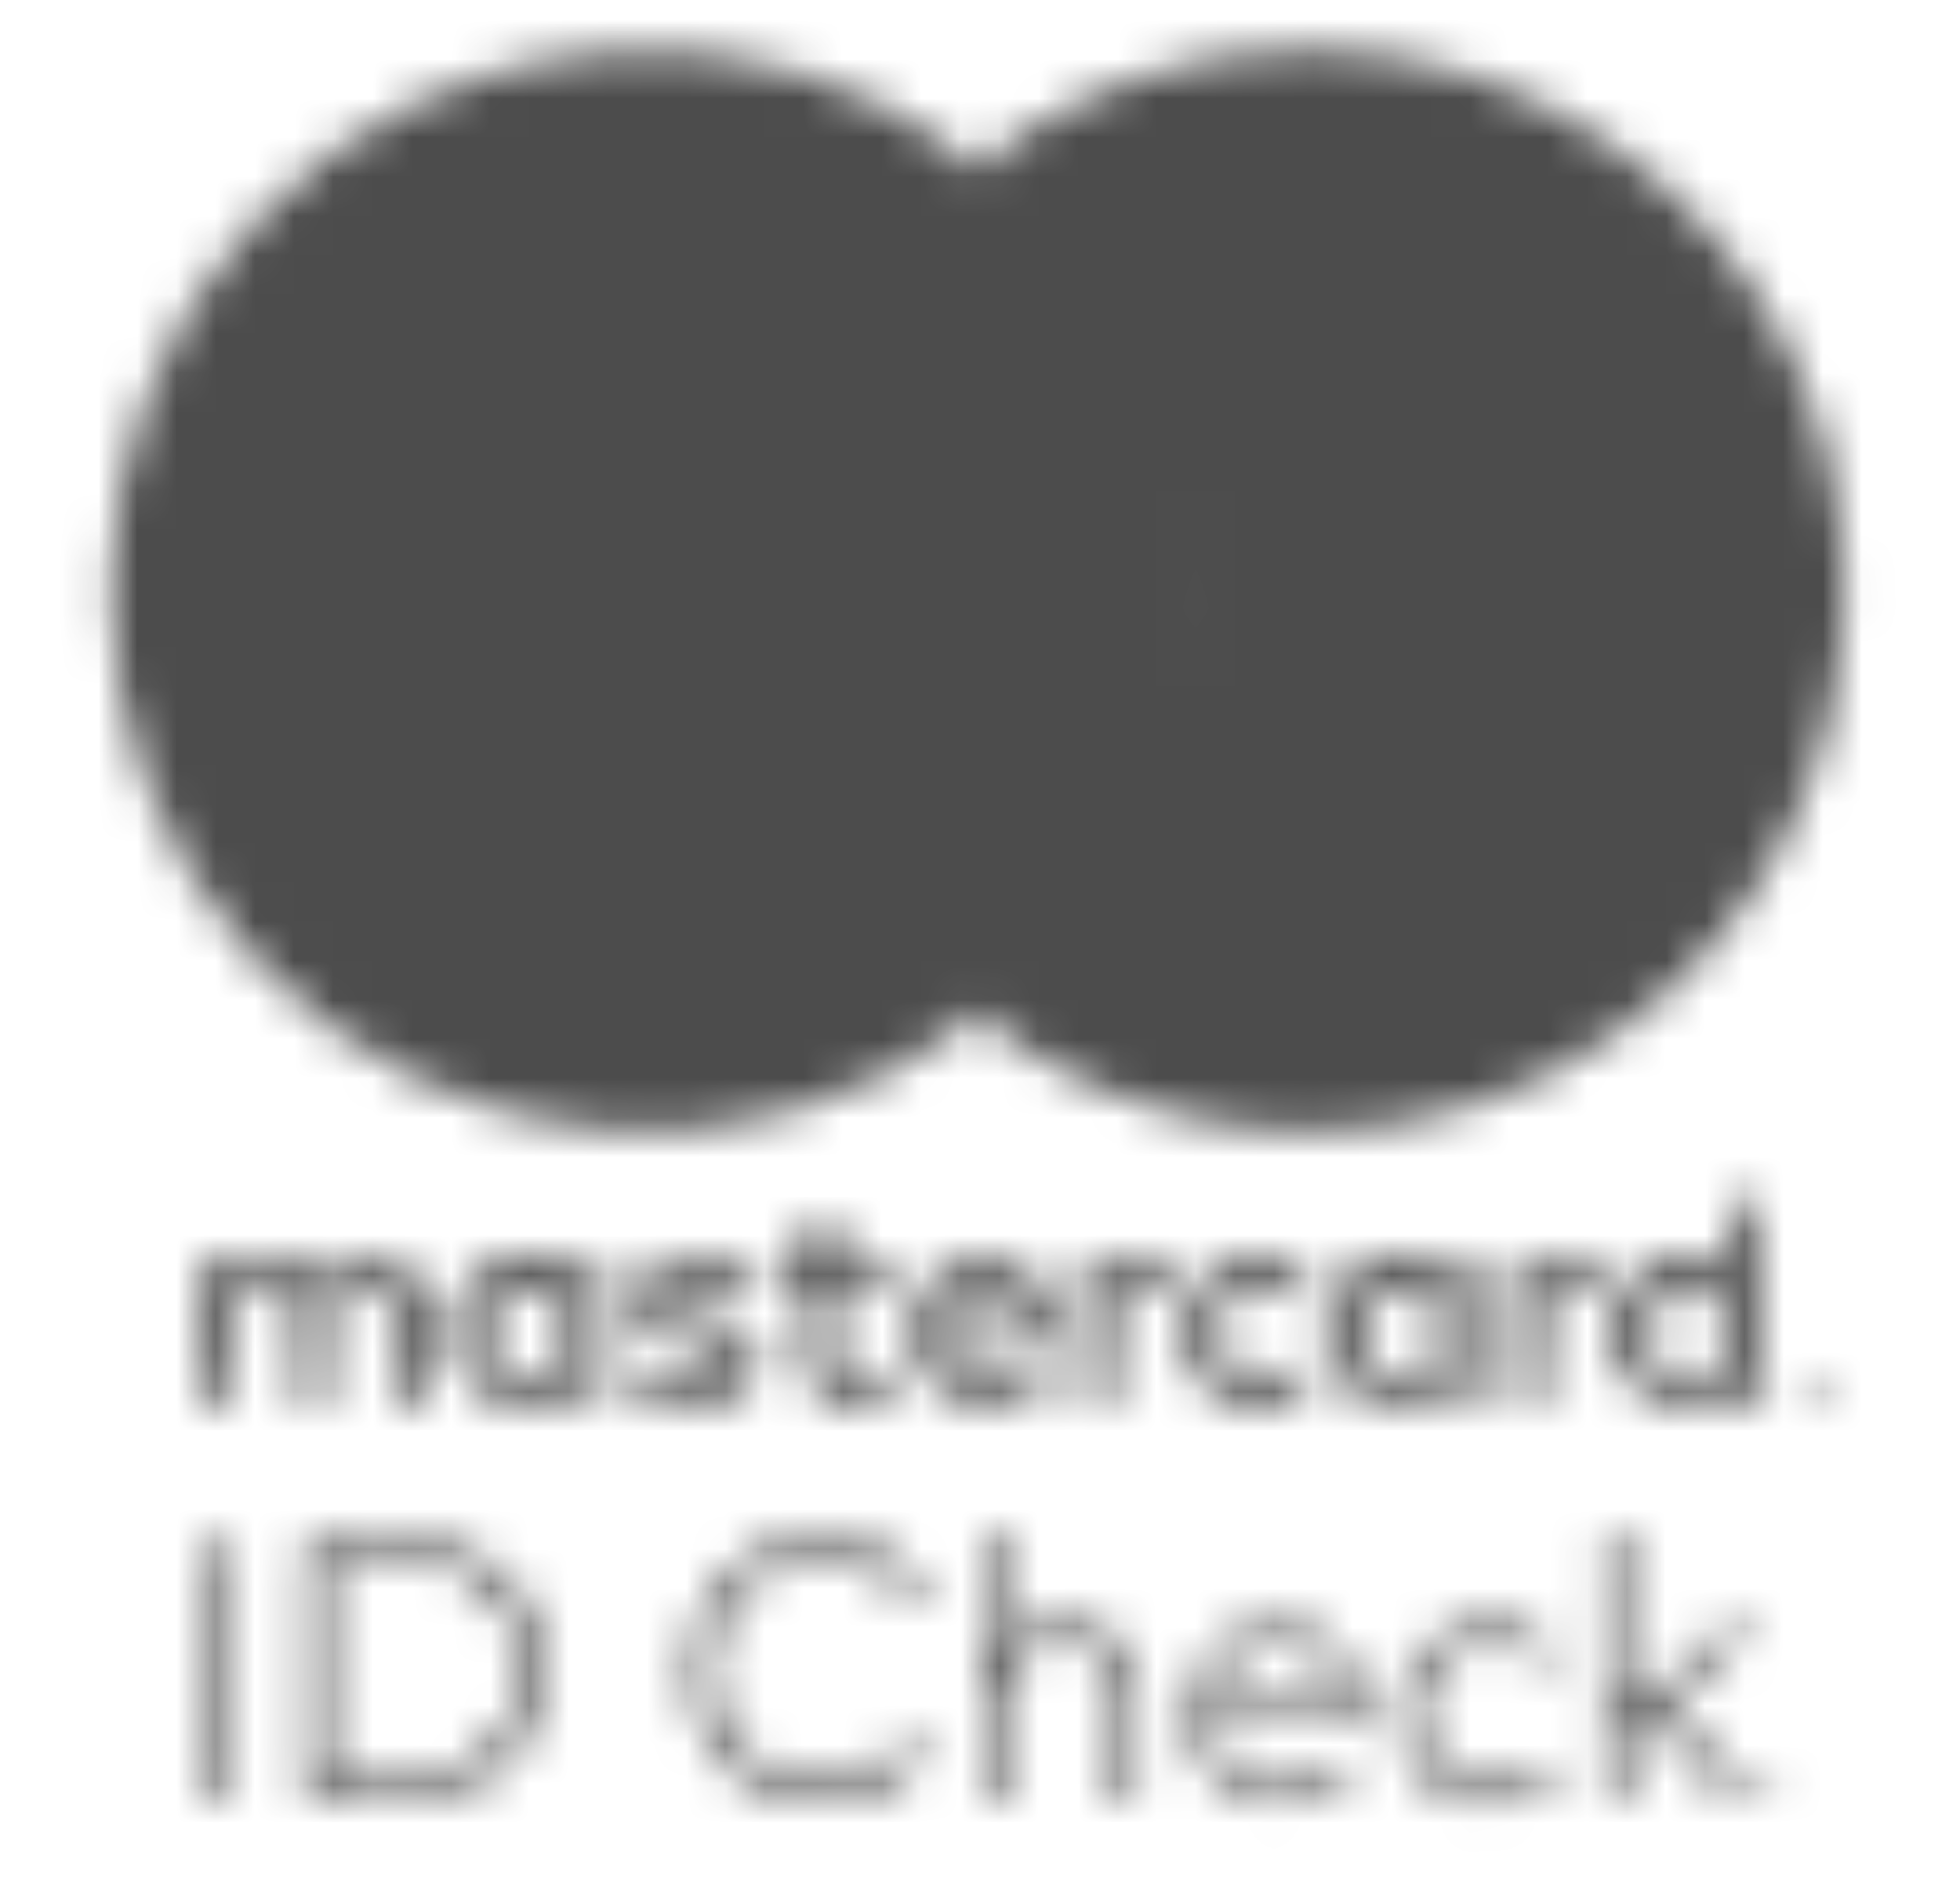 <svg width="50" height="48" viewBox="0 0 50 48" fill="none" xmlns="http://www.w3.org/2000/svg">
<mask id="mask0_3346_5636" style="mask-type:alpha" maskUnits="userSpaceOnUse" x="0" y="0" width="50" height="48">
<path fill-rule="evenodd" clip-rule="evenodd" d="M44.93 33.96V30.657H44.141V32.573C43.869 32.219 43.445 32.02 43.002 32.036C41.953 32.036 41.103 32.894 41.103 33.952C41.103 35.01 41.953 35.868 43.002 35.868C43.445 35.884 43.869 35.684 44.141 35.331V35.776H44.93V33.96ZM21.374 32.128H22.665V32.845H21.381V34.531C21.381 34.898 21.526 35.144 21.905 35.144C22.152 35.125 22.39 35.043 22.596 34.906L22.824 35.588C22.528 35.774 22.186 35.873 21.837 35.871C20.903 35.871 20.577 35.366 20.577 34.515V32.845H19.84V32.128H20.577V31.017H21.374V32.128ZM10.871 35.803V33.504C10.898 33.113 10.757 32.729 10.484 32.45C10.21 32.172 9.832 32.025 9.444 32.048C8.933 32.014 8.444 32.264 8.168 32.699C7.917 32.277 7.456 32.027 6.968 32.048C6.543 32.026 6.139 32.233 5.905 32.592V32.14H5.115V35.803H5.913V33.772C5.878 33.518 5.958 33.263 6.13 33.074C6.302 32.886 6.548 32.785 6.801 32.799C7.325 32.799 7.591 33.144 7.591 33.764V35.803H8.388V33.772C8.355 33.519 8.435 33.264 8.607 33.076C8.779 32.888 9.024 32.786 9.277 32.799C9.816 32.799 10.074 33.144 10.074 33.764V35.803H10.871ZM42.189 43.358H41.464L41.468 39.051H40.928V45.948H41.498V43.837H42.223L44.122 45.948H44.809L42.645 43.568L44.771 41.442H44.087L42.189 43.358ZM25.9 41.852C25.779 41.964 25.674 42.093 25.589 42.235L25.57 39.075H25.03V45.971H25.57V43.404C25.568 43.196 25.608 42.99 25.687 42.798C25.761 42.62 25.87 42.459 26.006 42.323C26.142 42.19 26.304 42.086 26.481 42.017C26.667 41.944 26.866 41.908 27.066 41.91C27.272 41.905 27.478 41.939 27.673 42.009C27.843 42.071 27.997 42.171 28.125 42.3C28.252 42.431 28.348 42.59 28.406 42.764C28.472 42.961 28.504 43.169 28.501 43.377V45.971H29.044V43.208C29.049 42.946 29.002 42.686 28.907 42.442C28.824 42.226 28.694 42.031 28.527 41.871C28.355 41.712 28.152 41.589 27.931 41.511C27.687 41.425 27.43 41.382 27.172 41.385C27.019 41.385 26.866 41.401 26.716 41.434C26.565 41.468 26.419 41.519 26.28 41.588C26.142 41.658 26.014 41.747 25.9 41.852ZM20.948 39.17C21.222 39.17 21.495 39.203 21.761 39.266C22.024 39.327 22.279 39.419 22.521 39.542C22.748 39.658 22.96 39.804 23.151 39.975C23.338 40.142 23.5 40.336 23.633 40.55L23.151 40.875C23.037 40.699 22.9 40.539 22.745 40.4C22.588 40.259 22.415 40.138 22.228 40.04C22.036 39.94 21.832 39.864 21.621 39.814C21.401 39.76 21.175 39.733 20.949 39.733C20.571 39.73 20.195 39.8 19.844 39.94C19.512 40.072 19.209 40.27 18.955 40.523C18.7 40.781 18.498 41.089 18.363 41.427C18.075 42.179 18.075 43.012 18.363 43.764C18.498 44.102 18.7 44.41 18.955 44.668C19.209 44.921 19.512 45.119 19.844 45.25C20.195 45.39 20.571 45.46 20.949 45.457C21.174 45.458 21.398 45.432 21.617 45.381C22.039 45.287 22.431 45.087 22.756 44.798C22.913 44.658 23.049 44.497 23.162 44.319L23.637 44.668C23.499 44.877 23.334 45.066 23.147 45.231C22.957 45.399 22.746 45.542 22.521 45.657C22.287 45.777 22.04 45.868 21.784 45.928C21.062 46.094 20.306 46.038 19.616 45.768C19.214 45.607 18.847 45.367 18.538 45.063C18.23 44.754 17.987 44.385 17.824 43.978C17.479 43.088 17.479 42.099 17.824 41.208C17.987 40.802 18.23 40.433 18.538 40.124C18.847 39.819 19.214 39.58 19.616 39.419C20.04 39.252 20.492 39.167 20.948 39.17ZM10.249 39.247C10.757 39.239 11.263 39.318 11.745 39.48C12.167 39.621 12.555 39.85 12.884 40.151C13.197 40.446 13.442 40.807 13.601 41.208C13.937 42.105 13.937 43.094 13.601 43.99C13.442 44.391 13.197 44.752 12.884 45.047C12.555 45.349 12.167 45.577 11.745 45.718C11.263 45.88 10.757 45.959 10.249 45.951H7.822V39.247H10.249ZM5.252 45.951H5.833V39.247H5.252V45.951ZM45.5 45.725H45.416V45.951H45.375V45.725H45.291V45.683H45.504L45.5 45.725ZM45.827 45.951H45.785V45.733L45.709 45.925H45.663L45.587 45.733V45.951H45.545V45.683H45.61L45.686 45.875L45.762 45.683H45.827V45.951ZM8.403 45.396V39.802L10.253 39.81C10.687 39.802 11.12 39.868 11.532 40.005C11.88 40.123 12.199 40.316 12.466 40.569C12.721 40.816 12.917 41.119 13.04 41.454C13.297 42.198 13.297 43.008 13.04 43.752C12.917 44.086 12.721 44.388 12.466 44.634C12.198 44.886 11.88 45.078 11.532 45.197C11.119 45.336 10.685 45.404 10.249 45.396H8.403ZM32.59 41.385C32.875 41.382 33.157 41.439 33.418 41.553C33.669 41.663 33.894 41.825 34.079 42.028C34.27 42.24 34.419 42.487 34.519 42.756C34.63 43.053 34.686 43.367 34.686 43.683V43.802V43.909H30.942C30.957 44.151 31.016 44.387 31.117 44.607C31.208 44.804 31.337 44.981 31.497 45.128C31.652 45.269 31.834 45.379 32.032 45.45C32.238 45.524 32.455 45.562 32.674 45.561C32.963 45.566 33.249 45.507 33.513 45.388C33.761 45.272 33.987 45.112 34.181 44.917L34.47 45.3C34.338 45.435 34.193 45.556 34.037 45.66C33.895 45.753 33.743 45.83 33.585 45.89C33.434 45.947 33.277 45.986 33.118 46.009C32.959 46.031 32.8 46.043 32.64 46.043C32.332 46.047 32.026 45.99 31.74 45.875C31.473 45.767 31.232 45.605 31.03 45.4C30.827 45.19 30.67 44.941 30.566 44.668C30.453 44.367 30.396 44.047 30.399 43.726C30.396 43.406 30.453 43.089 30.566 42.791C30.666 42.513 30.82 42.257 31.018 42.04C31.217 41.832 31.456 41.668 31.721 41.557C32 41.436 32.301 41.373 32.605 41.373L32.59 41.385ZM31.968 41.986C32.165 41.906 32.377 41.865 32.59 41.867C32.987 41.865 33.368 42.022 33.65 42.304C33.791 42.446 33.904 42.614 33.984 42.798C34.071 43.001 34.124 43.218 34.139 43.438H30.946C30.969 43.219 31.028 43.005 31.121 42.806C31.207 42.621 31.325 42.454 31.47 42.312C31.614 42.172 31.783 42.062 31.968 41.986ZM37.997 41.385C38.313 41.382 38.627 41.443 38.92 41.565C39.198 41.681 39.446 41.859 39.645 42.086L39.296 42.469C39.127 42.297 38.929 42.158 38.711 42.059C38.482 41.959 38.235 41.91 37.986 41.913C37.752 41.912 37.521 41.959 37.306 42.051C37.1 42.141 36.914 42.271 36.759 42.434C36.596 42.598 36.467 42.794 36.38 43.009C36.206 43.477 36.206 43.993 36.38 44.461C36.542 44.889 36.872 45.231 37.291 45.407C37.506 45.5 37.737 45.547 37.971 45.545C38.223 45.548 38.473 45.496 38.703 45.392C38.923 45.293 39.123 45.156 39.296 44.986L39.634 45.369C39.433 45.595 39.186 45.773 38.908 45.89C38.617 46.012 38.305 46.073 37.989 46.07C37.673 46.074 37.36 46.014 37.067 45.894C36.519 45.669 36.087 45.227 35.871 44.672C35.646 44.077 35.646 43.42 35.871 42.825C36.085 42.268 36.518 41.824 37.067 41.599C37.361 41.46 37.68 41.383 38.005 41.373L37.997 41.385ZM29.401 32.036C29.009 32.025 28.641 32.231 28.444 32.573V32.128H27.662V35.791H28.451V33.738C28.451 33.132 28.71 32.795 29.211 32.795C29.38 32.793 29.547 32.824 29.704 32.887L29.948 32.121C29.767 32.056 29.577 32.022 29.386 32.021L29.401 32.036ZM17.736 32.036C18.256 32.018 18.77 32.151 19.217 32.419L18.868 33.063C18.521 32.862 18.129 32.754 17.729 32.749C17.296 32.749 17.038 32.933 17.038 33.178C17.038 33.423 17.311 33.492 17.653 33.538L18.033 33.592C18.822 33.707 19.301 33.99 19.301 34.688C19.301 35.385 18.693 35.883 17.645 35.883C17.084 35.898 16.533 35.732 16.073 35.408L16.453 34.787C16.802 35.048 17.227 35.183 17.66 35.17C18.2 35.17 18.488 35.009 18.488 34.726C18.488 34.519 18.283 34.404 17.85 34.343L17.471 34.289C16.658 34.174 16.218 33.806 16.218 33.209C16.218 32.481 16.817 32.036 17.736 32.036ZM40.37 32.036C39.978 32.025 39.611 32.231 39.413 32.573V32.128H38.631V35.791H39.421V33.738C39.421 33.132 39.679 32.795 40.18 32.795C40.349 32.793 40.517 32.824 40.674 32.887L40.917 32.121C40.737 32.056 40.547 32.022 40.355 32.021L40.37 32.036ZM30.743 35.342C30.375 34.977 30.175 34.472 30.194 33.952V33.937C30.175 33.416 30.375 32.912 30.743 32.547C31.112 32.183 31.616 31.992 32.131 32.021C32.605 31.997 33.071 32.153 33.437 32.458L33.057 33.102C32.784 32.892 32.451 32.776 32.108 32.772C31.503 32.822 31.036 33.331 31.036 33.944C31.036 34.557 31.503 35.067 32.108 35.117C32.451 35.113 32.784 34.997 33.057 34.787L33.437 35.431C33.071 35.736 32.605 35.892 32.131 35.868C31.616 35.897 31.112 35.706 30.743 35.342ZM37.591 33.952V32.121H36.801V32.565C36.529 32.212 36.105 32.012 35.662 32.029C34.614 32.029 33.764 32.886 33.764 33.944C33.764 35.002 34.614 35.86 35.662 35.86C36.105 35.877 36.529 35.677 36.801 35.324V35.768H37.591V33.952ZM35.788 32.911C35.192 32.888 34.687 33.351 34.652 33.952C34.632 34.258 34.739 34.559 34.948 34.781C35.157 35.004 35.449 35.128 35.753 35.124C36.35 35.121 36.835 34.637 36.845 34.035C36.854 33.433 36.385 32.933 35.788 32.911ZM25.122 32.036C24.073 32.051 23.235 32.921 23.25 33.979C23.264 35.037 24.126 35.883 25.175 35.868C25.716 35.887 26.246 35.704 26.663 35.354L26.283 34.764C25.984 35.007 25.612 35.142 25.228 35.147C24.685 35.194 24.204 34.797 24.142 34.251H26.841V33.944C26.841 32.795 26.135 32.029 25.118 32.029L25.122 32.036ZM25.764 33.001C25.591 32.835 25.36 32.744 25.122 32.749H25.106C24.599 32.731 24.171 33.126 24.142 33.638H26.041C26.035 33.397 25.936 33.168 25.764 33.001ZM43.128 32.918C42.532 32.896 42.027 33.358 41.992 33.96C41.971 34.266 42.079 34.566 42.288 34.789C42.497 35.011 42.789 35.136 43.093 35.132C43.69 35.129 44.174 34.645 44.184 34.043C44.194 33.441 43.725 32.941 43.128 32.918ZM15.325 33.96V32.128H14.536V32.573C14.264 32.219 13.84 32.02 13.396 32.036C12.348 32.036 11.498 32.894 11.498 33.952C11.498 35.01 12.348 35.868 13.396 35.868C13.84 35.884 14.264 35.684 14.536 35.331V35.776H15.325V33.96ZM13.523 32.918C12.927 32.896 12.422 33.358 12.386 33.96C12.366 34.266 12.474 34.566 12.683 34.789C12.892 35.011 13.184 35.136 13.488 35.132C14.085 35.129 14.569 34.645 14.579 34.043C14.589 33.441 14.12 32.941 13.523 32.918ZM46.244 35.258C46.294 35.258 46.343 35.267 46.388 35.285C46.432 35.303 46.472 35.329 46.506 35.362C46.539 35.395 46.567 35.434 46.586 35.477C46.625 35.567 46.625 35.67 46.586 35.76C46.567 35.803 46.539 35.842 46.506 35.875C46.472 35.908 46.432 35.934 46.388 35.952C46.343 35.972 46.294 35.983 46.244 35.983C46.097 35.981 45.964 35.895 45.902 35.76C45.864 35.67 45.864 35.567 45.902 35.477C45.922 35.434 45.949 35.395 45.982 35.362C46.016 35.329 46.056 35.303 46.1 35.285C46.146 35.267 46.195 35.258 46.244 35.258ZM46.354 35.883C46.32 35.898 46.282 35.906 46.244 35.906V35.91C46.206 35.908 46.169 35.899 46.134 35.883C46.1 35.869 46.069 35.848 46.043 35.822C45.944 35.713 45.944 35.547 46.043 35.439C46.069 35.412 46.1 35.391 46.134 35.377C46.169 35.362 46.206 35.355 46.244 35.354C46.282 35.354 46.32 35.362 46.354 35.377C46.387 35.392 46.417 35.413 46.441 35.439C46.54 35.547 46.54 35.713 46.441 35.822C46.417 35.847 46.387 35.868 46.354 35.883ZM46.267 35.45C46.302 35.448 46.337 35.459 46.366 35.481C46.389 35.5 46.402 35.53 46.4 35.561C46.401 35.587 46.391 35.612 46.373 35.63C46.351 35.65 46.323 35.662 46.294 35.665L46.404 35.791H46.316L46.214 35.665H46.18V35.791H46.107V35.454L46.267 35.45ZM46.183 35.607V35.515L46.267 35.538C46.282 35.534 46.298 35.534 46.312 35.538C46.318 35.549 46.318 35.562 46.312 35.573C46.318 35.584 46.318 35.596 46.312 35.607C46.298 35.612 46.282 35.612 46.267 35.607H46.183Z" fill="black"/>
<path d="M30.923 4.218H18.963V25.906H30.923V4.218Z" fill="#FF5F00"/>
<path d="M19.722 15.064C19.718 10.831 21.643 6.831 24.943 4.218C19.339 -0.226 11.29 0.421 6.454 5.705C1.619 10.989 1.619 19.136 6.454 24.419C11.29 29.703 19.339 30.351 24.943 25.907C21.644 23.294 19.719 19.296 19.722 15.064Z" fill="#EB001B"/>
<path d="M47.06 15.064C47.06 20.345 44.072 25.162 39.364 27.47C34.657 29.777 29.057 29.17 24.943 25.907C28.241 23.292 30.166 19.294 30.166 15.062C30.166 10.83 28.241 6.833 24.943 4.218C29.057 0.954 34.657 0.347 39.364 2.655C44.072 4.962 47.06 9.78 47.06 15.06V15.064Z" fill="#F79E1B"/>
</mask>
<g mask="url(#mask0_3346_5636)">
<path fill-rule="evenodd" clip-rule="evenodd" d="M44.93 33.96V30.657H44.141V32.573C43.869 32.219 43.445 32.02 43.002 32.036C41.953 32.036 41.103 32.894 41.103 33.952C41.103 35.01 41.953 35.868 43.002 35.868C43.445 35.884 43.869 35.684 44.141 35.331V35.776H44.93V33.96ZM21.374 32.128H22.665V32.845H21.381V34.531C21.381 34.898 21.526 35.144 21.905 35.144C22.152 35.125 22.39 35.043 22.596 34.906L22.824 35.588C22.528 35.774 22.186 35.873 21.837 35.871C20.903 35.871 20.577 35.366 20.577 34.515V32.845H19.84V32.128H20.577V31.017H21.374V32.128ZM10.871 35.803V33.504C10.898 33.113 10.757 32.729 10.484 32.45C10.21 32.172 9.832 32.025 9.444 32.048C8.933 32.014 8.444 32.264 8.168 32.699C7.917 32.277 7.456 32.027 6.968 32.048C6.543 32.026 6.139 32.233 5.905 32.592V32.14H5.115V35.803H5.913V33.772C5.878 33.518 5.958 33.263 6.13 33.074C6.302 32.886 6.548 32.785 6.801 32.799C7.325 32.799 7.591 33.144 7.591 33.764V35.803H8.388V33.772C8.355 33.519 8.435 33.264 8.607 33.076C8.779 32.888 9.024 32.786 9.277 32.799C9.816 32.799 10.074 33.144 10.074 33.764V35.803H10.871ZM42.189 43.358H41.464L41.468 39.051H40.928V45.948H41.498V43.837H42.223L44.122 45.948H44.809L42.645 43.568L44.771 41.442H44.087L42.189 43.358ZM25.9 41.852C25.779 41.964 25.674 42.093 25.589 42.235L25.57 39.075H25.03V45.971H25.57V43.404C25.568 43.196 25.608 42.99 25.687 42.798C25.761 42.62 25.87 42.459 26.006 42.323C26.142 42.19 26.304 42.086 26.481 42.017C26.667 41.944 26.866 41.908 27.066 41.91C27.272 41.905 27.478 41.939 27.673 42.009C27.843 42.071 27.997 42.171 28.125 42.3C28.252 42.431 28.348 42.59 28.406 42.764C28.472 42.961 28.504 43.169 28.501 43.377V45.971H29.044V43.208C29.049 42.946 29.002 42.686 28.907 42.442C28.824 42.226 28.694 42.031 28.527 41.871C28.355 41.712 28.152 41.589 27.931 41.511C27.687 41.425 27.43 41.382 27.172 41.385C27.019 41.385 26.866 41.401 26.716 41.434C26.565 41.468 26.419 41.519 26.28 41.588C26.142 41.658 26.014 41.747 25.9 41.852ZM20.948 39.17C21.222 39.17 21.495 39.203 21.761 39.266C22.024 39.327 22.279 39.419 22.521 39.542C22.748 39.658 22.96 39.804 23.151 39.975C23.338 40.142 23.5 40.336 23.633 40.55L23.151 40.875C23.037 40.699 22.9 40.539 22.745 40.4C22.588 40.259 22.415 40.138 22.228 40.04C22.036 39.94 21.832 39.864 21.621 39.814C21.401 39.76 21.175 39.733 20.949 39.733C20.571 39.73 20.195 39.8 19.844 39.94C19.512 40.072 19.209 40.27 18.955 40.523C18.7 40.781 18.498 41.089 18.363 41.427C18.075 42.179 18.075 43.012 18.363 43.764C18.498 44.102 18.7 44.41 18.955 44.668C19.209 44.921 19.512 45.119 19.844 45.25C20.195 45.39 20.571 45.46 20.949 45.457C21.174 45.458 21.398 45.432 21.617 45.381C22.039 45.287 22.431 45.087 22.756 44.798C22.913 44.658 23.049 44.497 23.162 44.319L23.637 44.668C23.499 44.877 23.334 45.066 23.147 45.231C22.957 45.399 22.746 45.542 22.521 45.657C22.287 45.777 22.04 45.868 21.784 45.928C21.062 46.094 20.306 46.038 19.616 45.768C19.214 45.607 18.847 45.367 18.538 45.063C18.23 44.754 17.987 44.385 17.824 43.978C17.479 43.088 17.479 42.099 17.824 41.208C17.987 40.802 18.23 40.433 18.538 40.124C18.847 39.819 19.214 39.58 19.616 39.419C20.04 39.252 20.492 39.167 20.948 39.17ZM10.249 39.247C10.757 39.239 11.263 39.318 11.745 39.48C12.167 39.621 12.555 39.85 12.884 40.151C13.197 40.446 13.442 40.807 13.601 41.208C13.937 42.105 13.937 43.094 13.601 43.99C13.442 44.391 13.197 44.752 12.884 45.047C12.555 45.349 12.167 45.577 11.745 45.718C11.263 45.88 10.757 45.959 10.249 45.951H7.822V39.247H10.249ZM5.252 45.951H5.833V39.247H5.252V45.951ZM45.5 45.725H45.416V45.951H45.375V45.725H45.291V45.683H45.504L45.5 45.725ZM45.827 45.951H45.785V45.733L45.709 45.925H45.663L45.587 45.733V45.951H45.545V45.683H45.61L45.686 45.875L45.762 45.683H45.827V45.951ZM8.403 45.396V39.802L10.253 39.81C10.687 39.802 11.12 39.868 11.532 40.005C11.88 40.123 12.199 40.316 12.466 40.569C12.721 40.816 12.917 41.119 13.04 41.454C13.297 42.198 13.297 43.008 13.04 43.752C12.917 44.086 12.721 44.388 12.466 44.634C12.198 44.886 11.88 45.078 11.532 45.197C11.119 45.336 10.685 45.404 10.249 45.396H8.403ZM32.59 41.385C32.875 41.382 33.157 41.439 33.418 41.553C33.669 41.663 33.894 41.825 34.079 42.028C34.27 42.24 34.419 42.487 34.519 42.756C34.63 43.053 34.686 43.367 34.686 43.683V43.802V43.909H30.942C30.957 44.151 31.016 44.387 31.117 44.607C31.208 44.804 31.337 44.981 31.497 45.128C31.652 45.269 31.834 45.379 32.032 45.45C32.238 45.524 32.455 45.562 32.674 45.561C32.963 45.566 33.249 45.507 33.513 45.388C33.761 45.272 33.987 45.112 34.181 44.917L34.47 45.3C34.338 45.435 34.193 45.556 34.037 45.66C33.895 45.753 33.743 45.83 33.585 45.89C33.434 45.947 33.277 45.986 33.118 46.009C32.959 46.031 32.8 46.043 32.64 46.043C32.332 46.047 32.026 45.99 31.74 45.875C31.473 45.767 31.232 45.605 31.03 45.4C30.827 45.19 30.67 44.941 30.566 44.668C30.453 44.367 30.396 44.047 30.399 43.726C30.396 43.406 30.453 43.089 30.566 42.791C30.666 42.513 30.82 42.257 31.018 42.04C31.217 41.832 31.456 41.668 31.721 41.557C32 41.436 32.301 41.373 32.605 41.373L32.59 41.385ZM31.968 41.986C32.165 41.906 32.377 41.865 32.59 41.867C32.987 41.865 33.368 42.022 33.65 42.304C33.791 42.446 33.904 42.614 33.984 42.798C34.071 43.001 34.124 43.218 34.139 43.438H30.946C30.969 43.219 31.028 43.005 31.121 42.806C31.207 42.621 31.325 42.454 31.47 42.312C31.614 42.172 31.783 42.062 31.968 41.986ZM37.997 41.385C38.313 41.382 38.627 41.443 38.92 41.565C39.198 41.681 39.446 41.859 39.645 42.086L39.296 42.469C39.127 42.297 38.929 42.158 38.711 42.059C38.482 41.959 38.235 41.91 37.986 41.913C37.752 41.912 37.521 41.959 37.306 42.051C37.1 42.141 36.914 42.271 36.759 42.434C36.596 42.598 36.467 42.794 36.38 43.009C36.206 43.477 36.206 43.993 36.38 44.461C36.542 44.889 36.872 45.231 37.291 45.407C37.506 45.5 37.737 45.547 37.971 45.545C38.223 45.548 38.473 45.496 38.703 45.392C38.923 45.293 39.123 45.156 39.296 44.986L39.634 45.369C39.433 45.595 39.186 45.773 38.908 45.89C38.617 46.012 38.305 46.073 37.989 46.07C37.673 46.074 37.36 46.014 37.067 45.894C36.519 45.669 36.087 45.227 35.871 44.672C35.646 44.077 35.646 43.42 35.871 42.825C36.085 42.268 36.518 41.824 37.067 41.599C37.361 41.46 37.68 41.383 38.005 41.373L37.997 41.385ZM29.401 32.036C29.009 32.025 28.641 32.231 28.444 32.573V32.128H27.662V35.791H28.451V33.738C28.451 33.132 28.71 32.795 29.211 32.795C29.38 32.793 29.547 32.824 29.704 32.887L29.948 32.121C29.767 32.056 29.577 32.022 29.386 32.021L29.401 32.036ZM17.736 32.036C18.256 32.018 18.77 32.151 19.217 32.419L18.868 33.063C18.521 32.862 18.129 32.754 17.729 32.749C17.296 32.749 17.038 32.933 17.038 33.178C17.038 33.423 17.311 33.492 17.653 33.538L18.033 33.592C18.822 33.707 19.301 33.99 19.301 34.688C19.301 35.385 18.693 35.883 17.645 35.883C17.084 35.898 16.533 35.732 16.073 35.408L16.453 34.787C16.802 35.048 17.227 35.183 17.66 35.17C18.2 35.17 18.488 35.009 18.488 34.726C18.488 34.519 18.283 34.404 17.85 34.343L17.471 34.289C16.658 34.174 16.218 33.806 16.218 33.209C16.218 32.481 16.817 32.036 17.736 32.036ZM40.37 32.036C39.978 32.025 39.611 32.231 39.413 32.573V32.128H38.631V35.791H39.421V33.738C39.421 33.132 39.679 32.795 40.18 32.795C40.349 32.793 40.517 32.824 40.674 32.887L40.917 32.121C40.737 32.056 40.547 32.022 40.355 32.021L40.37 32.036ZM30.743 35.342C30.375 34.977 30.175 34.472 30.194 33.952V33.937C30.175 33.416 30.375 32.912 30.743 32.547C31.112 32.183 31.616 31.992 32.131 32.021C32.605 31.997 33.071 32.153 33.437 32.458L33.057 33.102C32.784 32.892 32.451 32.776 32.108 32.772C31.503 32.822 31.036 33.331 31.036 33.944C31.036 34.557 31.503 35.067 32.108 35.117C32.451 35.113 32.784 34.997 33.057 34.787L33.437 35.431C33.071 35.736 32.605 35.892 32.131 35.868C31.616 35.897 31.112 35.706 30.743 35.342ZM37.591 33.952V32.121H36.801V32.565C36.529 32.212 36.105 32.012 35.662 32.029C34.614 32.029 33.764 32.886 33.764 33.944C33.764 35.002 34.614 35.86 35.662 35.86C36.105 35.877 36.529 35.677 36.801 35.324V35.768H37.591V33.952ZM35.788 32.911C35.192 32.888 34.687 33.351 34.652 33.952C34.632 34.258 34.739 34.559 34.948 34.781C35.157 35.004 35.449 35.128 35.753 35.124C36.35 35.121 36.835 34.637 36.845 34.035C36.854 33.433 36.385 32.933 35.788 32.911ZM25.122 32.036C24.073 32.051 23.235 32.921 23.25 33.979C23.264 35.037 24.126 35.883 25.175 35.868C25.716 35.887 26.246 35.704 26.663 35.354L26.283 34.764C25.984 35.007 25.612 35.142 25.228 35.147C24.685 35.194 24.204 34.797 24.142 34.251H26.841V33.944C26.841 32.795 26.135 32.029 25.118 32.029L25.122 32.036ZM25.764 33.001C25.591 32.835 25.36 32.744 25.122 32.749H25.106C24.599 32.731 24.171 33.126 24.142 33.638H26.041C26.035 33.397 25.936 33.168 25.764 33.001ZM43.128 32.918C42.532 32.896 42.027 33.358 41.992 33.96C41.971 34.266 42.079 34.566 42.288 34.789C42.497 35.011 42.789 35.136 43.093 35.132C43.69 35.129 44.174 34.645 44.184 34.043C44.194 33.441 43.725 32.941 43.128 32.918ZM15.325 33.96V32.128H14.536V32.573C14.264 32.219 13.84 32.02 13.396 32.036C12.348 32.036 11.498 32.894 11.498 33.952C11.498 35.01 12.348 35.868 13.396 35.868C13.84 35.884 14.264 35.684 14.536 35.331V35.776H15.325V33.96ZM13.523 32.918C12.927 32.896 12.422 33.358 12.386 33.96C12.366 34.266 12.474 34.566 12.683 34.789C12.892 35.011 13.184 35.136 13.488 35.132C14.085 35.129 14.569 34.645 14.579 34.043C14.589 33.441 14.12 32.941 13.523 32.918ZM46.244 35.258C46.294 35.258 46.343 35.267 46.388 35.285C46.432 35.303 46.472 35.329 46.506 35.362C46.539 35.395 46.567 35.434 46.586 35.477C46.625 35.567 46.625 35.67 46.586 35.76C46.567 35.803 46.539 35.842 46.506 35.875C46.472 35.908 46.432 35.934 46.388 35.952C46.343 35.972 46.294 35.983 46.244 35.983C46.097 35.981 45.964 35.895 45.902 35.76C45.864 35.67 45.864 35.567 45.902 35.477C45.922 35.434 45.949 35.395 45.982 35.362C46.016 35.329 46.056 35.303 46.1 35.285C46.146 35.267 46.195 35.258 46.244 35.258ZM46.354 35.883C46.32 35.898 46.282 35.906 46.244 35.906V35.91C46.206 35.908 46.169 35.899 46.134 35.883C46.1 35.869 46.069 35.848 46.043 35.822C45.944 35.713 45.944 35.547 46.043 35.439C46.069 35.412 46.1 35.391 46.134 35.377C46.169 35.362 46.206 35.355 46.244 35.354C46.282 35.354 46.32 35.362 46.354 35.377C46.387 35.392 46.417 35.413 46.441 35.439C46.54 35.547 46.54 35.713 46.441 35.822C46.417 35.847 46.387 35.868 46.354 35.883ZM46.267 35.45C46.302 35.448 46.337 35.459 46.366 35.481C46.389 35.5 46.402 35.53 46.4 35.561C46.401 35.587 46.391 35.612 46.373 35.63C46.351 35.65 46.323 35.662 46.294 35.665L46.404 35.791H46.316L46.214 35.665H46.18V35.791H46.107V35.454L46.267 35.45ZM46.183 35.607V35.515L46.267 35.538C46.282 35.534 46.298 35.534 46.312 35.538C46.318 35.549 46.318 35.562 46.312 35.573C46.318 35.584 46.318 35.596 46.312 35.607C46.298 35.612 46.282 35.612 46.267 35.607H46.183Z" fill="black"/>
<path d="M30.923 4.218H18.963V25.906H30.923V4.218Z" fill="#FF5F00"/>
<path d="M19.722 15.064C19.718 10.831 21.643 6.831 24.943 4.218C19.339 -0.226 11.29 0.421 6.454 5.705C1.619 10.989 1.619 19.136 6.454 24.419C11.29 29.703 19.339 30.351 24.943 25.907C21.644 23.294 19.719 19.296 19.722 15.064Z" fill="#EB001B"/>
<path d="M47.06 15.064C47.06 20.345 44.072 25.162 39.364 27.47C34.657 29.777 29.057 29.17 24.943 25.907C28.241 23.292 30.166 19.294 30.166 15.062C30.166 10.83 28.241 6.833 24.943 4.218C29.057 0.954 34.657 0.347 39.364 2.655C44.072 4.962 47.06 9.78 47.06 15.06V15.064Z" fill="#F79E1B"/>
<rect x="1.356" width="48" height="48" fill="#4C4C4C" style="mix-blend-mode:saturation"/>
</g>
</svg>
